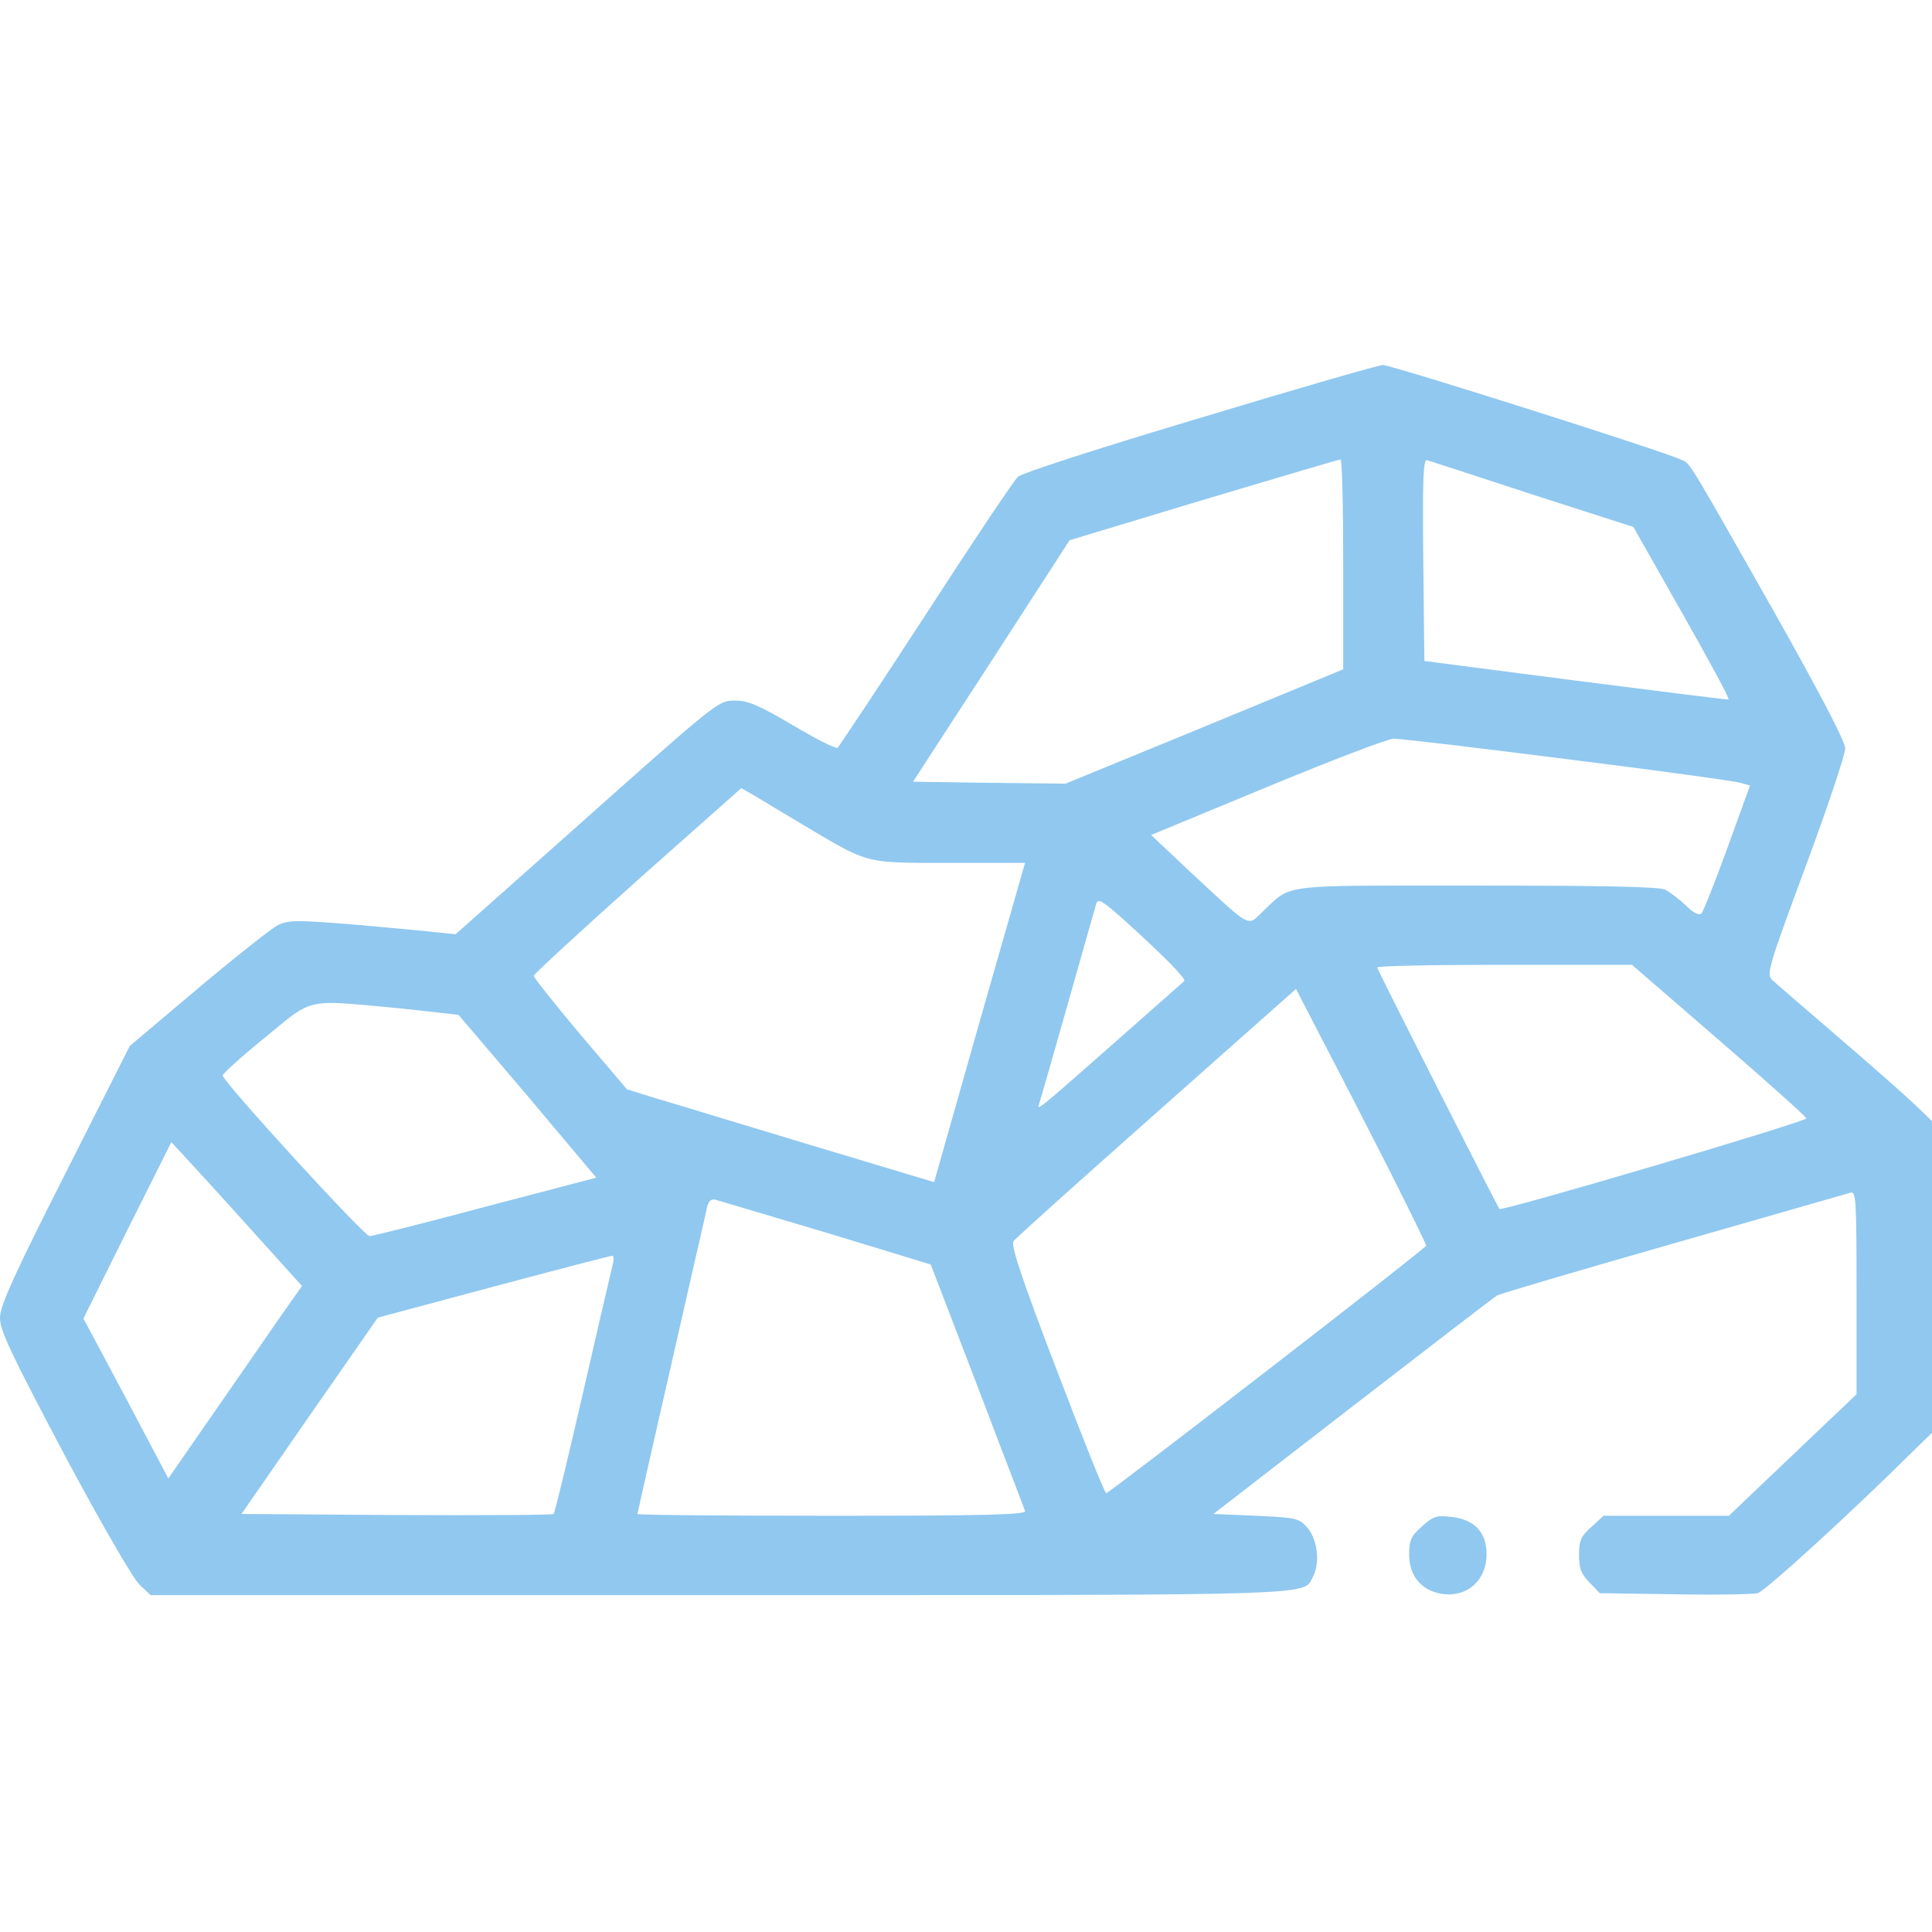 <svg width="16" height="16" viewBox="0 0 16 16" fill="none" xmlns="http://www.w3.org/2000/svg">
<g clip-path="url(#clip0_1429_2058)">
<path fill-rule="evenodd" clip-rule="evenodd" d="M8.43 3.949C8.461 3.917 9.142 3.699 9.939 3.461C10.736 3.22 11.418 3.023 11.452 3.023C11.515 3.02 13.756 3.73 13.909 3.802C13.922 3.808 13.932 3.811 13.942 3.815C14.003 3.844 14.041 3.92 14.675 5.036C15.075 5.746 15.281 6.14 15.281 6.199C15.281 6.249 15.134 6.69 14.953 7.177C14.64 8.021 14.628 8.068 14.678 8.118C14.709 8.146 14.953 8.356 15.218 8.584C15.484 8.812 15.768 9.062 15.853 9.143L16 9.284V10.575V11.866L15.881 11.981C15.334 12.525 14.618 13.178 14.556 13.194C14.515 13.203 14.203 13.21 13.865 13.203L13.249 13.194L13.165 13.107C13.096 13.038 13.077 12.991 13.077 12.878C13.077 12.756 13.093 12.722 13.181 12.644L13.28 12.553H13.799H14.318L14.846 12.05L15.375 11.547V10.703C15.375 9.915 15.371 9.862 15.322 9.878C15.29 9.887 14.628 10.078 13.852 10.3C13.074 10.522 12.421 10.715 12.399 10.728C12.377 10.74 11.84 11.153 11.205 11.644L10.049 12.538L10.402 12.553C10.739 12.569 10.758 12.572 10.83 12.656C10.911 12.75 10.933 12.944 10.874 13.056C10.865 13.072 10.86 13.087 10.852 13.1C10.781 13.215 10.515 13.21 5.954 13.21H1.247L1.157 13.125C1.103 13.075 0.835 12.613 0.528 12.037C0.091 11.209 -0.003 11.015 7.46128e-05 10.912C7.46128e-05 10.815 0.116 10.559 0.538 9.725L1.075 8.662L1.638 8.187C1.947 7.927 2.247 7.69 2.3 7.662C2.394 7.618 2.451 7.618 2.957 7.659C2.983 7.661 3.01 7.663 3.036 7.666C3.315 7.691 3.579 7.716 3.644 7.724L3.773 7.737L4.692 6.921C5.828 5.909 5.935 5.812 6.048 5.803C6.063 5.802 6.078 5.802 6.095 5.802C6.195 5.802 6.295 5.846 6.564 6.005C6.754 6.118 6.92 6.202 6.936 6.193C6.948 6.183 7.279 5.686 7.667 5.089C8.055 4.489 8.398 3.977 8.43 3.949ZM11.124 5.543V4.674C11.124 4.192 11.114 3.802 11.102 3.805C11.09 3.805 10.777 3.898 10.35 4.025C10.23 4.061 10.101 4.099 9.967 4.139L8.858 4.474L8.211 5.474L7.561 6.474L8.192 6.483L8.824 6.49L9.974 6.018L11.124 5.543ZM13.527 4.364L12.693 4.096C12.233 3.945 11.84 3.817 11.818 3.811C11.787 3.799 11.78 3.967 11.787 4.633L11.796 5.474L13.046 5.636C13.734 5.724 14.306 5.796 14.315 5.793C14.328 5.79 14.153 5.468 13.931 5.077L13.527 4.364ZM14.412 6.483C14.365 6.468 13.721 6.38 12.977 6.287C12.233 6.193 11.586 6.115 11.54 6.118C11.493 6.118 11.021 6.299 10.492 6.518L9.533 6.915L9.864 7.227C10.211 7.549 10.3 7.64 10.364 7.625C10.394 7.617 10.418 7.587 10.461 7.546C10.517 7.493 10.553 7.453 10.596 7.424C10.737 7.324 10.955 7.334 12.227 7.334C13.268 7.334 13.743 7.343 13.79 7.368C13.828 7.387 13.906 7.446 13.962 7.499C14.021 7.559 14.071 7.584 14.09 7.565C14.106 7.549 14.203 7.305 14.306 7.021L14.493 6.505L14.412 6.483ZM7.171 7.104C7.04 7.065 6.919 6.99 6.676 6.846C6.579 6.788 6.482 6.73 6.402 6.682C6.322 6.633 6.259 6.596 6.232 6.58L6.139 6.527L5.279 7.29C4.807 7.712 4.42 8.068 4.42 8.081C4.42 8.096 4.595 8.315 4.804 8.565L5.192 9.021L5.445 9.1C5.527 9.123 5.759 9.194 6.049 9.282C6.253 9.344 6.486 9.414 6.717 9.484L7.736 9.79L8.111 8.468L8.489 7.146H7.867C7.486 7.146 7.321 7.149 7.171 7.104ZM9.808 8.124C9.817 8.118 9.767 8.056 9.699 7.987C9.633 7.918 9.467 7.762 9.336 7.643C9.139 7.465 9.095 7.437 9.08 7.48C9.07 7.512 8.964 7.887 8.842 8.318C8.72 8.746 8.614 9.118 8.605 9.143C8.586 9.202 8.589 9.2 9.232 8.633L9.249 8.618C9.423 8.464 9.581 8.324 9.685 8.233C9.759 8.167 9.805 8.127 9.808 8.124ZM14.959 9.262C14.956 9.246 14.628 8.953 14.234 8.612L13.515 7.99H12.462C11.88 7.99 11.405 7.999 11.405 8.012C11.405 8.027 12.399 9.99 12.418 10.012C12.44 10.034 14.968 9.287 14.959 9.262ZM11.812 10.315C11.812 10.309 11.68 10.037 11.518 9.715C11.355 9.393 11.111 8.918 10.977 8.662L10.733 8.19L9.577 9.215C8.942 9.778 8.408 10.256 8.392 10.281C8.37 10.315 8.477 10.631 8.752 11.347C8.964 11.906 9.149 12.366 9.161 12.366C9.186 12.366 11.812 10.337 11.812 10.315ZM3.798 8.406C3.794 8.403 3.566 8.378 3.294 8.349C2.849 8.308 2.687 8.284 2.552 8.335C2.452 8.372 2.367 8.451 2.194 8.593C2 8.749 1.844 8.893 1.844 8.906C1.841 8.953 3.013 10.234 3.06 10.237C3.085 10.237 3.519 10.128 4.023 9.993L4.938 9.753L4.373 9.081C4.06 8.712 3.801 8.409 3.798 8.406ZM2.501 10.65L2.041 10.14C1.788 9.859 1.544 9.593 1.5 9.546L1.419 9.459L1.053 10.19L0.691 10.919L1.044 11.581L1.394 12.244L1.779 11.688C1.863 11.566 1.953 11.436 2.037 11.316C2.164 11.132 2.277 10.97 2.332 10.89L2.501 10.65ZM7.708 10.472L6.845 10.209C6.635 10.147 6.437 10.088 6.28 10.041C6.08 9.981 5.945 9.941 5.929 9.937C5.892 9.925 5.87 9.943 5.857 9.993C5.839 10.075 5.802 10.235 5.756 10.436C5.584 11.19 5.279 12.528 5.279 12.538C5.279 12.547 6.004 12.553 6.892 12.553C8.17 12.553 8.502 12.544 8.489 12.513C8.487 12.506 8.46 12.436 8.417 12.323C8.344 12.132 8.223 11.819 8.092 11.472L7.708 10.472ZM5.062 10.524C5.07 10.493 5.074 10.472 5.076 10.465C5.085 10.428 5.082 10.397 5.07 10.4C5.054 10.4 4.613 10.515 4.085 10.656L3.129 10.912L2.563 11.725L2 12.538L3.285 12.547C3.991 12.55 4.576 12.547 4.585 12.538C4.595 12.528 4.704 12.075 4.829 11.531C4.932 11.079 5.027 10.674 5.062 10.524ZM11.67 12.875C11.67 12.756 11.685 12.722 11.776 12.641C11.87 12.556 11.898 12.547 12.026 12.563C12.211 12.585 12.311 12.691 12.311 12.869C12.311 13.094 12.142 13.238 11.926 13.197C11.767 13.166 11.67 13.047 11.67 12.875Z" fill="#90C8F0"/>
</g>
<defs>
<clipPath id="clip0_1429_2058">
<rect width="16" height="16" fill="white"/>
</clipPath>
</defs>
</svg>
